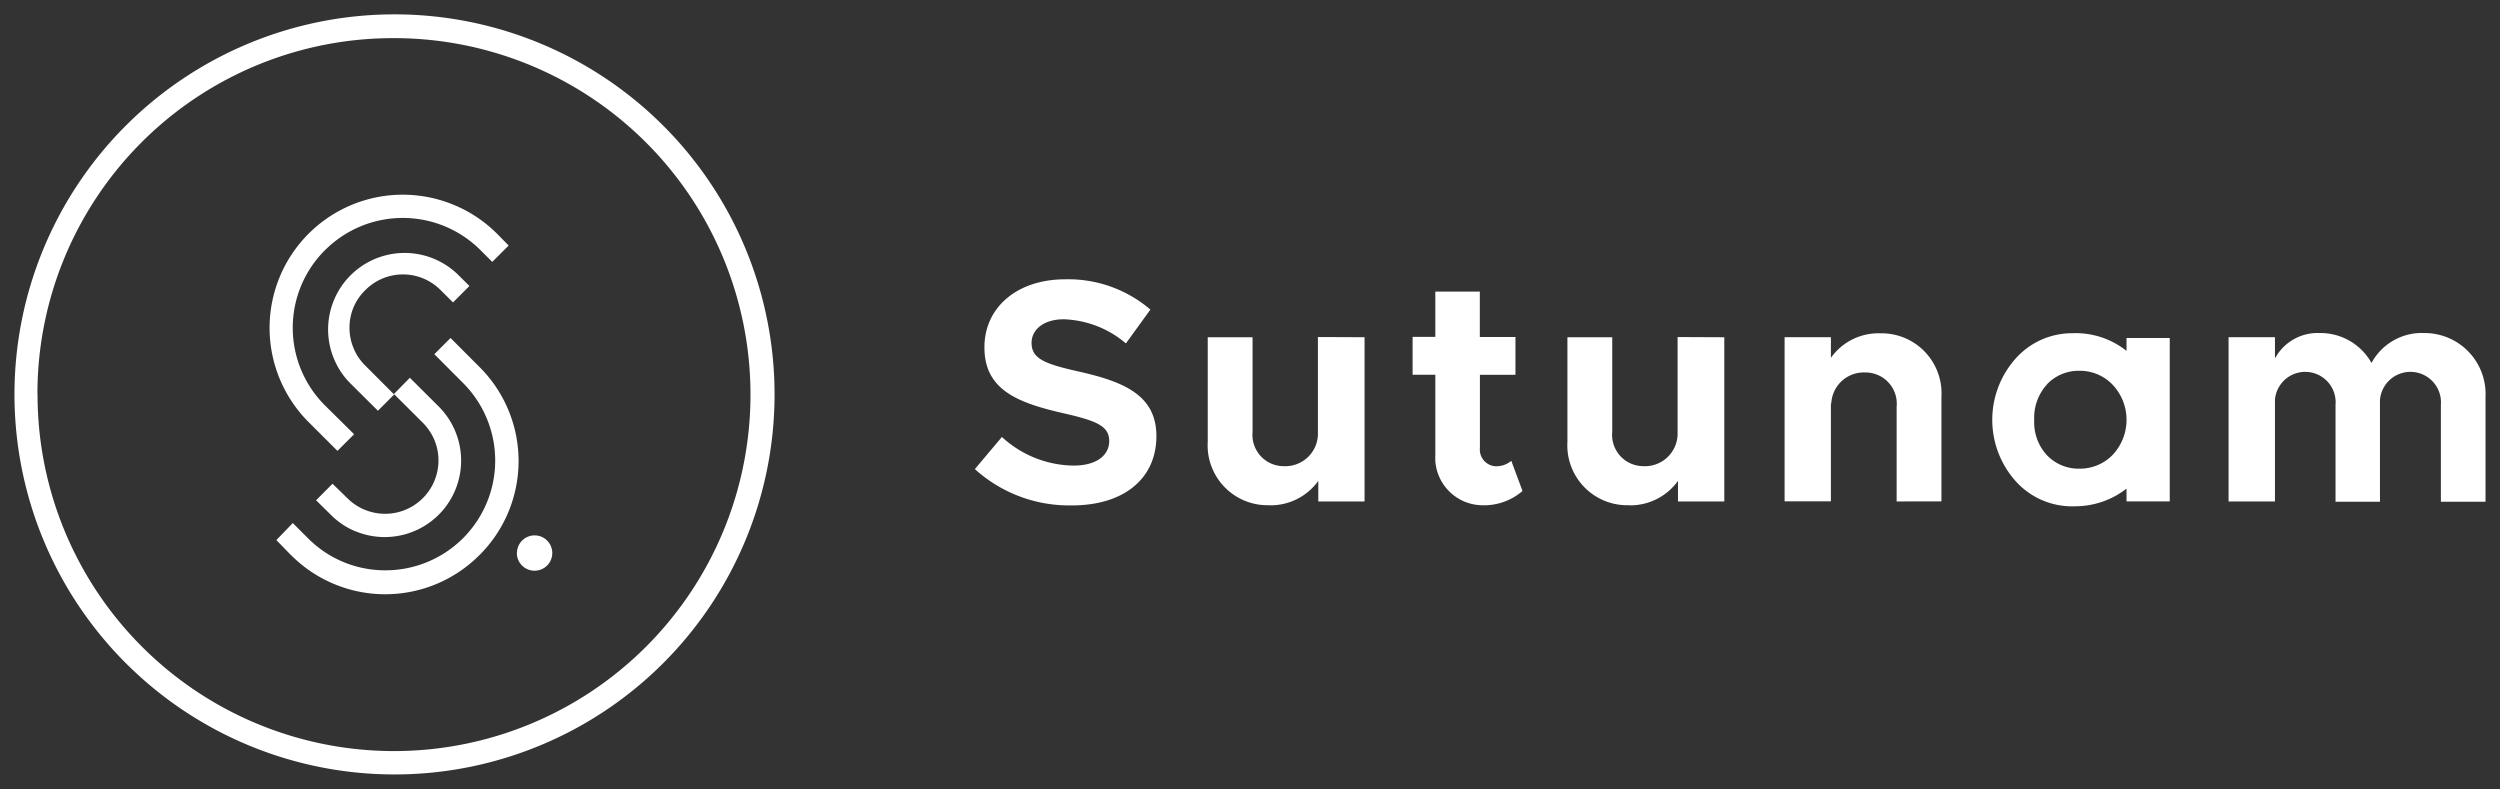 <svg xmlns="http://www.w3.org/2000/svg" width="84.958" height="26.818" viewBox="0 0 84.958 26.818">
    <rect x="0" y="0" width="84.958" height="26.818" fill="#333333" stroke="none"/>
    <defs>
        <style>
            .cls-1{fill:none}.cls-2{clip-path:url(#clip-path)}.cls-3{fill:#fff;stroke:rgba(0,0,0,0)}
        </style>
        <clipPath id="clip-path">
            <path d="M0 0h84.958v26.818H0z" class="cls-1"/>
        </clipPath>
    </defs>
    <g id="sutunam_icon_16" class="cls-2" data-name="sutunam icon – 16">
        <path id="Tracé_1027" d="M2527.9 7362.809a12.915 12.915 0 1 1 .014 0zm-12.124-12.922a12.114 12.114 0 1 0 12.131-12.1 12.086 12.086 0 0 0-12.135 12.1zm8.616 5.472l-.5-.514.558-.579.514.514a3.692 3.692 0 0 0 2.641 1.092h.005a3.729 3.729 0 0 0 2.622-6.37l-.972-.974.551-.551.981.983.022.022a4.509 4.509 0 0 1-.022 6.375l-.013.011a4.515 4.515 0 0 1-6.386-.011zm7.676-.074a.6.6 0 1 1 .6.6.6.6 0 0 1-.604-.6zm-5.483-.735a2.575 2.575 0 0 1-.843-.565l-.5-.493.558-.562.514.5a1.814 1.814 0 0 0 2.951-1.981 1.861 1.861 0 0 0-.394-.589l-.971-.968-.557.558-.983-.978a2.6 2.6 0 0 1 3.677-3.674l.416.412-.558.558-.414-.412a.337.337 0 0 1-.028-.026 1.8 1.8 0 0 0-2.544.026 1.759 1.759 0 0 0-.394.577 1.81 1.81 0 0 0 0 1.39 1.757 1.757 0 0 0 .394.587l.979.981h.011l-.011-.011.54-.551.983.979a2.6 2.6 0 0 1 0 3.673 2.6 2.6 0 0 1-2.829.565zm58.345-.852a2.578 2.578 0 0 1-1.913-.835 3.129 3.129 0 0 1 0-4.209 2.569 2.569 0 0 1 1.905-.839 2.776 2.776 0 0 1 1.844.6v-.438h1.469v5.553h-1.469v-.434a2.846 2.846 0 0 1-1.75.6zm-.861-4.15a1.68 1.68 0 0 0-.44 1.214 1.652 1.652 0 0 0 .44 1.207 1.492 1.492 0 0 0 1.118.449 1.551 1.551 0 0 0 1.1-.46 1.741 1.741 0 0 0 0-2.4 1.543 1.543 0 0 0-1.1-.467h-.046a1.488 1.488 0 0 0-1.075.456zm-36.439 2.883l.918-1.09a3.654 3.654 0 0 0 2.439.972c.8 0 1.208-.368 1.208-.833 0-.514-.432-.689-1.565-.948-1.565-.358-2.676-.8-2.676-2.236 0-1.369 1.122-2.313 2.74-2.313a4.287 4.287 0 0 1 2.9 1.029l-.832 1.149a3.427 3.427 0 0 0-2.116-.82c-.68 0-1.09.354-1.09.8 0 .54.442.713 1.585.972 1.6.355 2.657.832 2.657 2.2 0 1.416-1.07 2.354-2.883 2.354h-.094a4.773 4.773 0 0 1-3.194-1.237zm9.986 1.229a2.035 2.035 0 0 1-2.073-2.156v-3.552h1.523v3.217a1.063 1.063 0 0 0 1.057 1.164 1.11 1.11 0 0 0 1.164-1.055v-3.334l1.585.007v5.581h-1.572v-.7a1.99 1.99 0 0 1-1.618.831zm12.223 0a2.035 2.035 0 0 1-2.073-2.156v-3.552h1.523v3.217a1.063 1.063 0 0 0 1.057 1.164 1.111 1.111 0 0 0 1.164-1.055v-3.333l1.587.007v5.581h-1.574v-.7a1.994 1.994 0 0 1-1.617.831zm-6.562-1.562a1.2 1.2 0 0 1 0-.142v-2.731h-.772v-1.286h.772v-1.539h1.512v1.543H2566v1.286h-1.208v2.483a.569.569 0 0 0 .514.623.038.038 0 0 0 .017 0 .788.788 0 0 0 .536-.183l.381 1.024a2 2 0 0 1-1.284.486h-.058a1.62 1.62 0 0 1-1.624-1.562zm34.172 1.443v-3.291a1.038 1.038 0 0 0-2.07-.167.53.53 0 0 0 0 .08v3.378h-1.51v-3.291a1.033 1.033 0 0 0-2.059-.177v3.459h-1.576v-5.581h1.576v.723a1.641 1.641 0 0 1 1.511-.865 1.986 1.986 0 0 1 1.77 1.016 1.945 1.945 0 0 1 1.813-1.016 2.072 2.072 0 0 1 2.062 2.171v3.561zm-18.495-.009v-3.217a1.062 1.062 0 0 0-1.057-1.166 1.107 1.107 0 0 0-1.164 1.049v.019l-.013-.031v3.342h-1.574v-5.577h1.574v.7a1.983 1.983 0 0 1 1.683-.833 2.039 2.039 0 0 1 2.073 2.16v3.551zm-53.969-2.7a4.526 4.526 0 0 1 4.934-7.38 4.494 4.494 0 0 1 1.473.983l.394.4-.558.556-.4-.4a3.734 3.734 0 0 0-5.281 0l-.013.011a3.725 3.725 0 0 0 .013 5.27l.987.976-.567.565zm4.267-2.306l.007.007-.007.007z" class="cls-3" data-name="Tracé 1027" transform="translate(-2514.5 -7336.491)"/>
    </g>
</svg>
